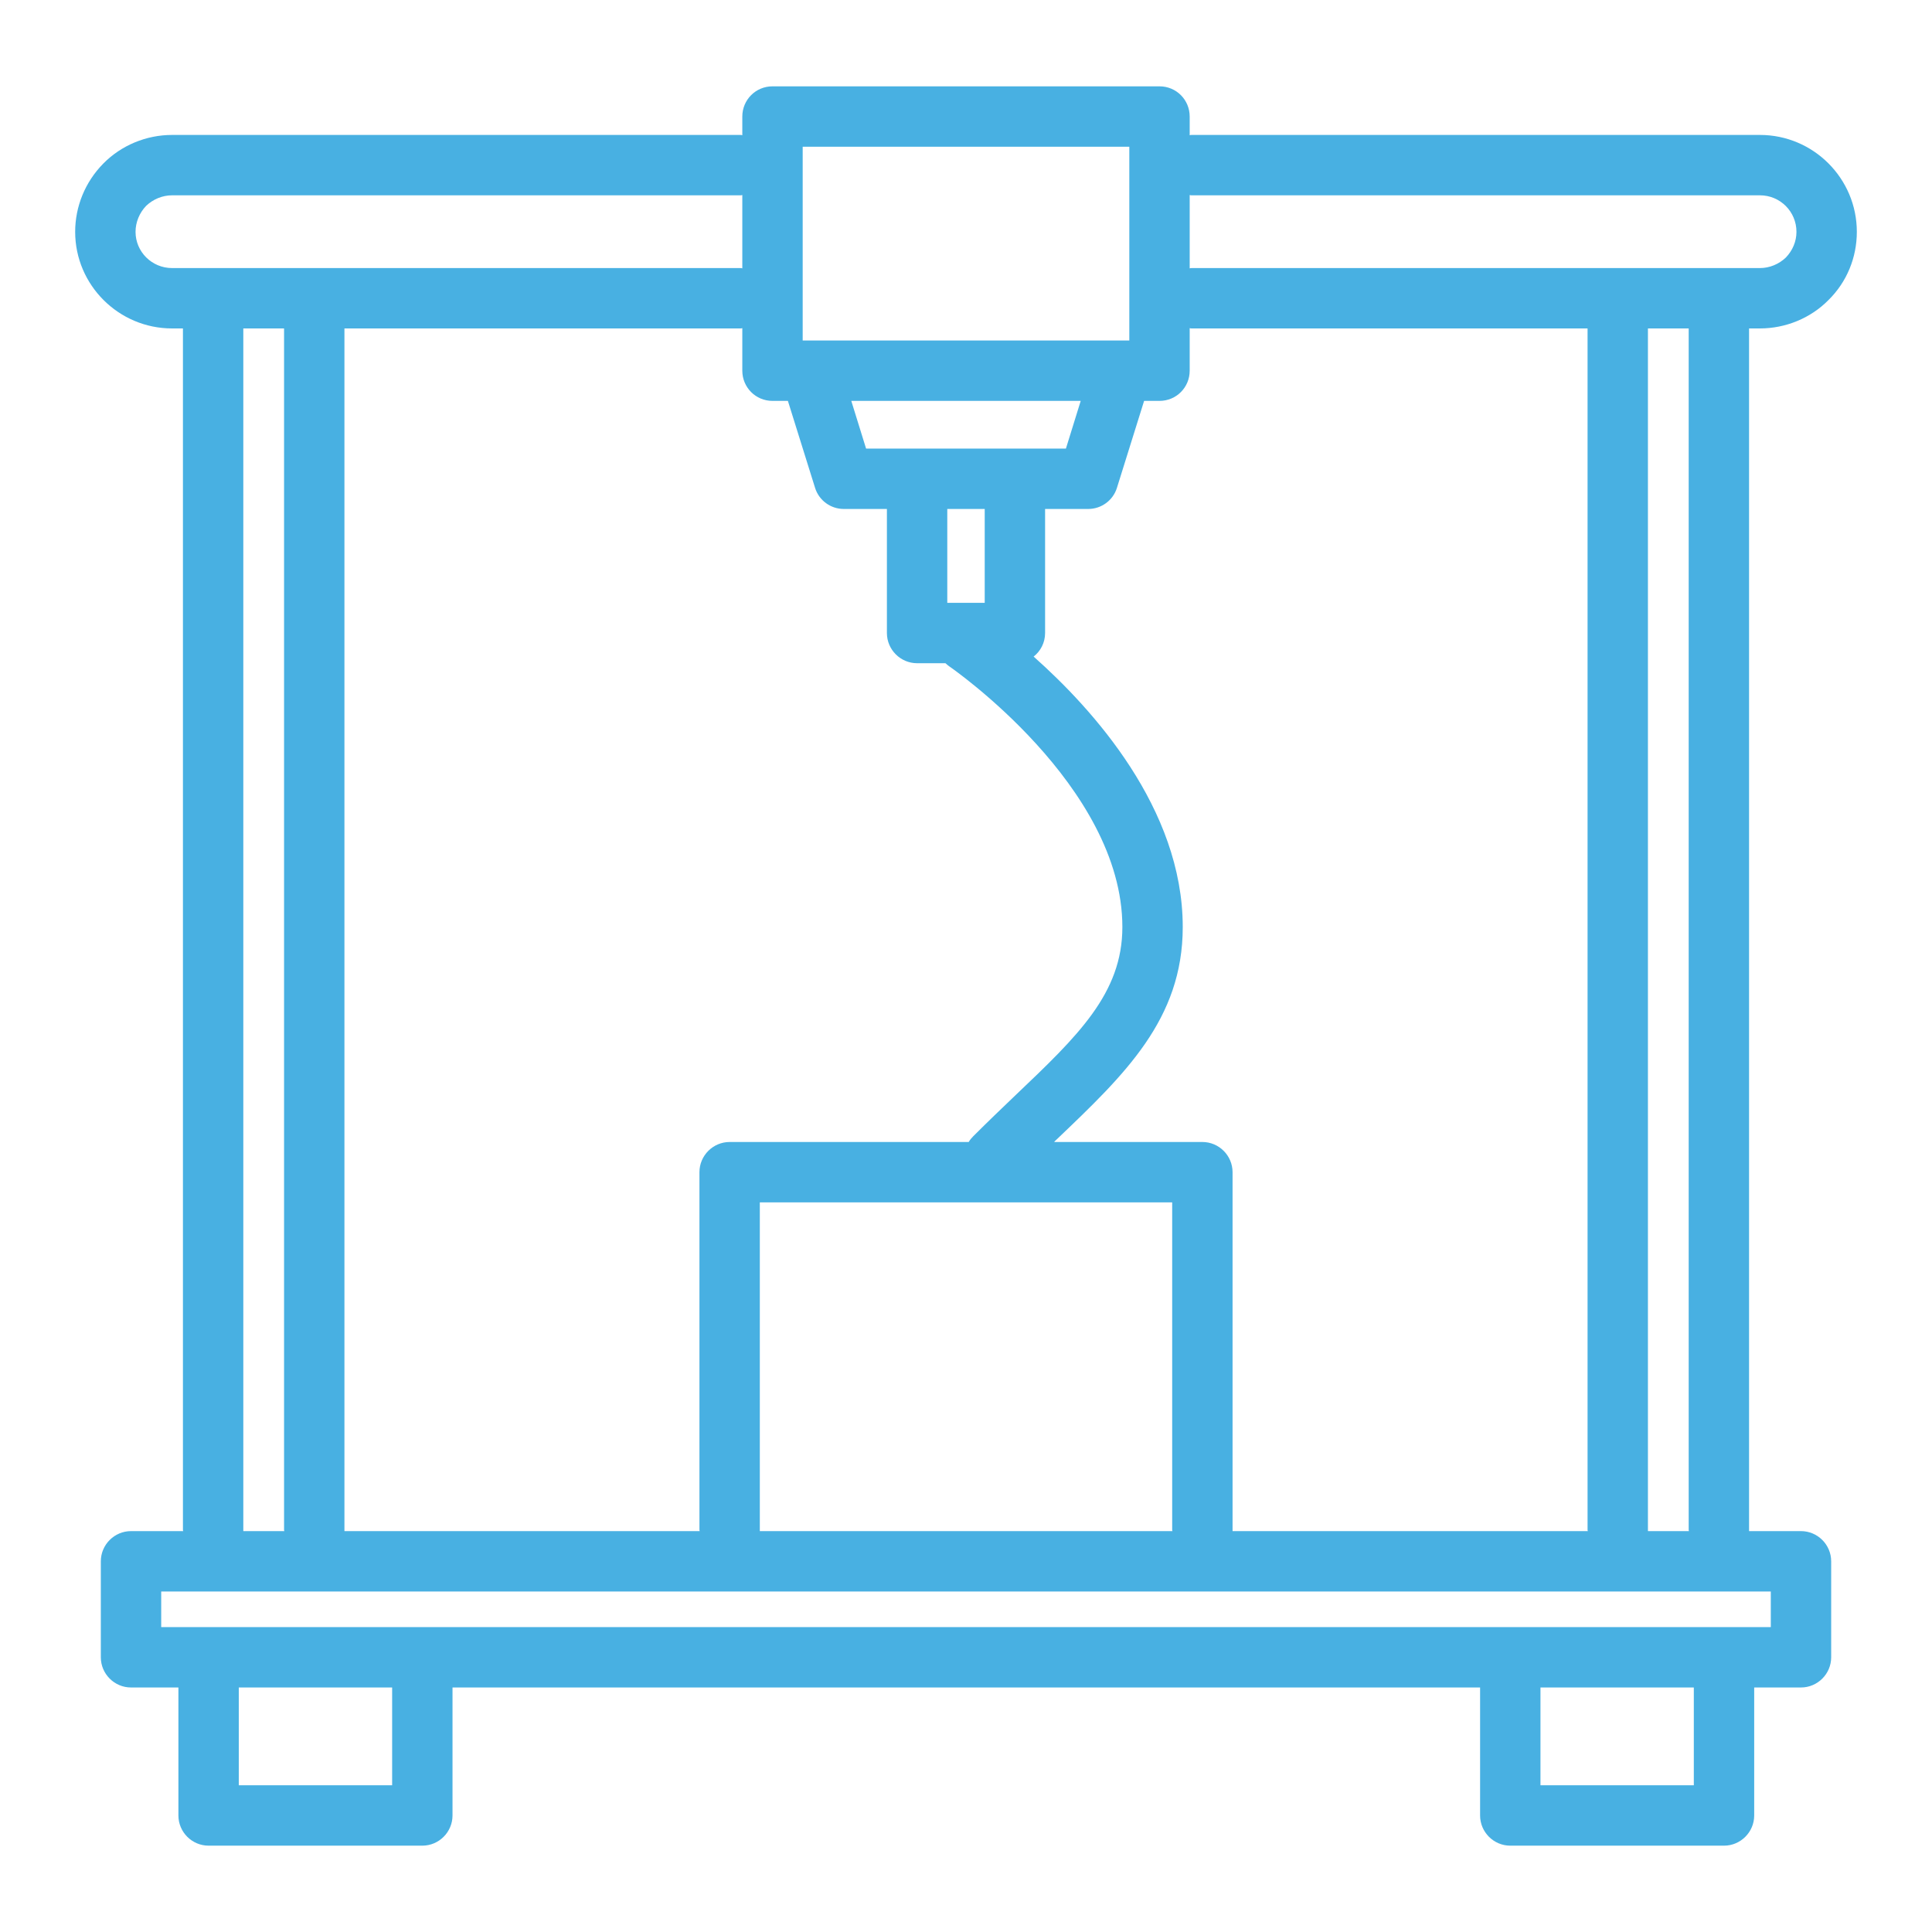 <svg xmlns="http://www.w3.org/2000/svg" xmlns:xlink="http://www.w3.org/1999/xlink" xmlns:svgjs="http://svgjs.dev/svgjs" viewBox="0 0 64 64" width="300" height="300"><g width="100%" height="100%" transform="matrix(1,0,0,1,0,0)"><g><g id="Layer_6"><path d="m59.66 50.72h-1.72v-39.84h.36c.85 0 1.68-.34 2.27-.94.61-.6.94-1.41.94-2.26 0-1.77-1.44-3.21-3.21-3.21h-18.82c-.02 0-.05 0-.07.01v-.62c0-.55-.44-1-1-1h-12.82c-.56 0-1 .45-1 1v.62c-.02-.01-.05-.01-.07-.01h-18.82c-.85 0-1.68.34-2.28.95s-.93 1.42-.93 2.26c0 1.76 1.44 3.2 3.21 3.2h.36v39.79c0 .02 0 .03.01.05h-1.73c-.55 0-1 .45-1 1v3.18c0 .55.45 1 1 1h1.57v4.24c0 .55.45 1 1 1h7.08c.55 0 1-.45 1-1v-4.24h34.04v4.24c0 .55.45 1 1 1h7.08c.55 0 1-.45 1-1v-4.24h1.55c.55 0 1-.45 1-1v-3.18c0-.55-.45-1-1-1zm-20.25-44.26c.02.01.05.01.07.01h18.82c.67 0 1.21.54 1.21 1.21 0 .32-.13.62-.35.85-.23.22-.54.35-.86.35h-18.82c-.02 0-.05 0-.07.01zm16.54 44.26h-1.36v-39.84h1.35v39.79c0 .02 0 .03.01.05zm-17.54-37.44c.56 0 1-.45 1-1v-1.41c.02.01.05.01.07.01h13.11v39.79c0 .02 0 .03.01.05h-11.77v-11.89c0-.55-.45-1-1-1h-4.91c.03-.04.07-.07.1-.1 2.23-2.13 4.16-3.96 4.16-7.02 0-3.93-2.98-7.22-4.94-8.96.23-.18.38-.46.38-.78v-4.11h1.43c.43 0 .82-.28.95-.7l.9-2.88zm.43 37.44h-13.67v-10.89h13.66v10.84c0 .02 0 .03.01.05zm-10.15-35.86-.49-1.58h7.6l-.49 1.58zm3.93 2v3.11h-1.24v-3.11zm-6.03-12h10.82v6.42h-10.82zm-1 8.42h.51l.9 2.88c.13.42.52.7.95.7h1.43v4.11c0 .55.45 1 1 1h.94c.04.04.08.07.12.1.06.04 5.74 3.96 5.74 8.64 0 2.2-1.48 3.61-3.54 5.57-.45.43-.92.88-1.4 1.36-.06.06-.11.12-.15.19h-7.92c-.55 0-1 .45-1 1v11.84c0 .02 0 .03.01.05h-11.77v-39.84h13.11c.02 0 .05 0 .07-.01v1.41c0 .55.44 1 1 1zm-19.89-4.4c-.67 0-1.21-.54-1.21-1.2 0-.32.13-.63.35-.86.23-.22.54-.35.86-.35h18.82c.02 0 .05 0 .07-.01v2.43c-.02-.01-.05-.01-.07-.01zm3.72 41.84h-1.36v-39.84h1.35v39.79c0 .02 0 .03.01.05zm3.57 8.42h-5.08v-3.24h5.08zm43.12 0h-5.08v-3.24h5.08zm2.55-5.24h-53.32v-1.18h53.32z" fill="#48b0e2" fill-opacity="1" data-original-color="#000000ff" stroke="none" stroke-opacity="1"></path></g></g></g></svg>